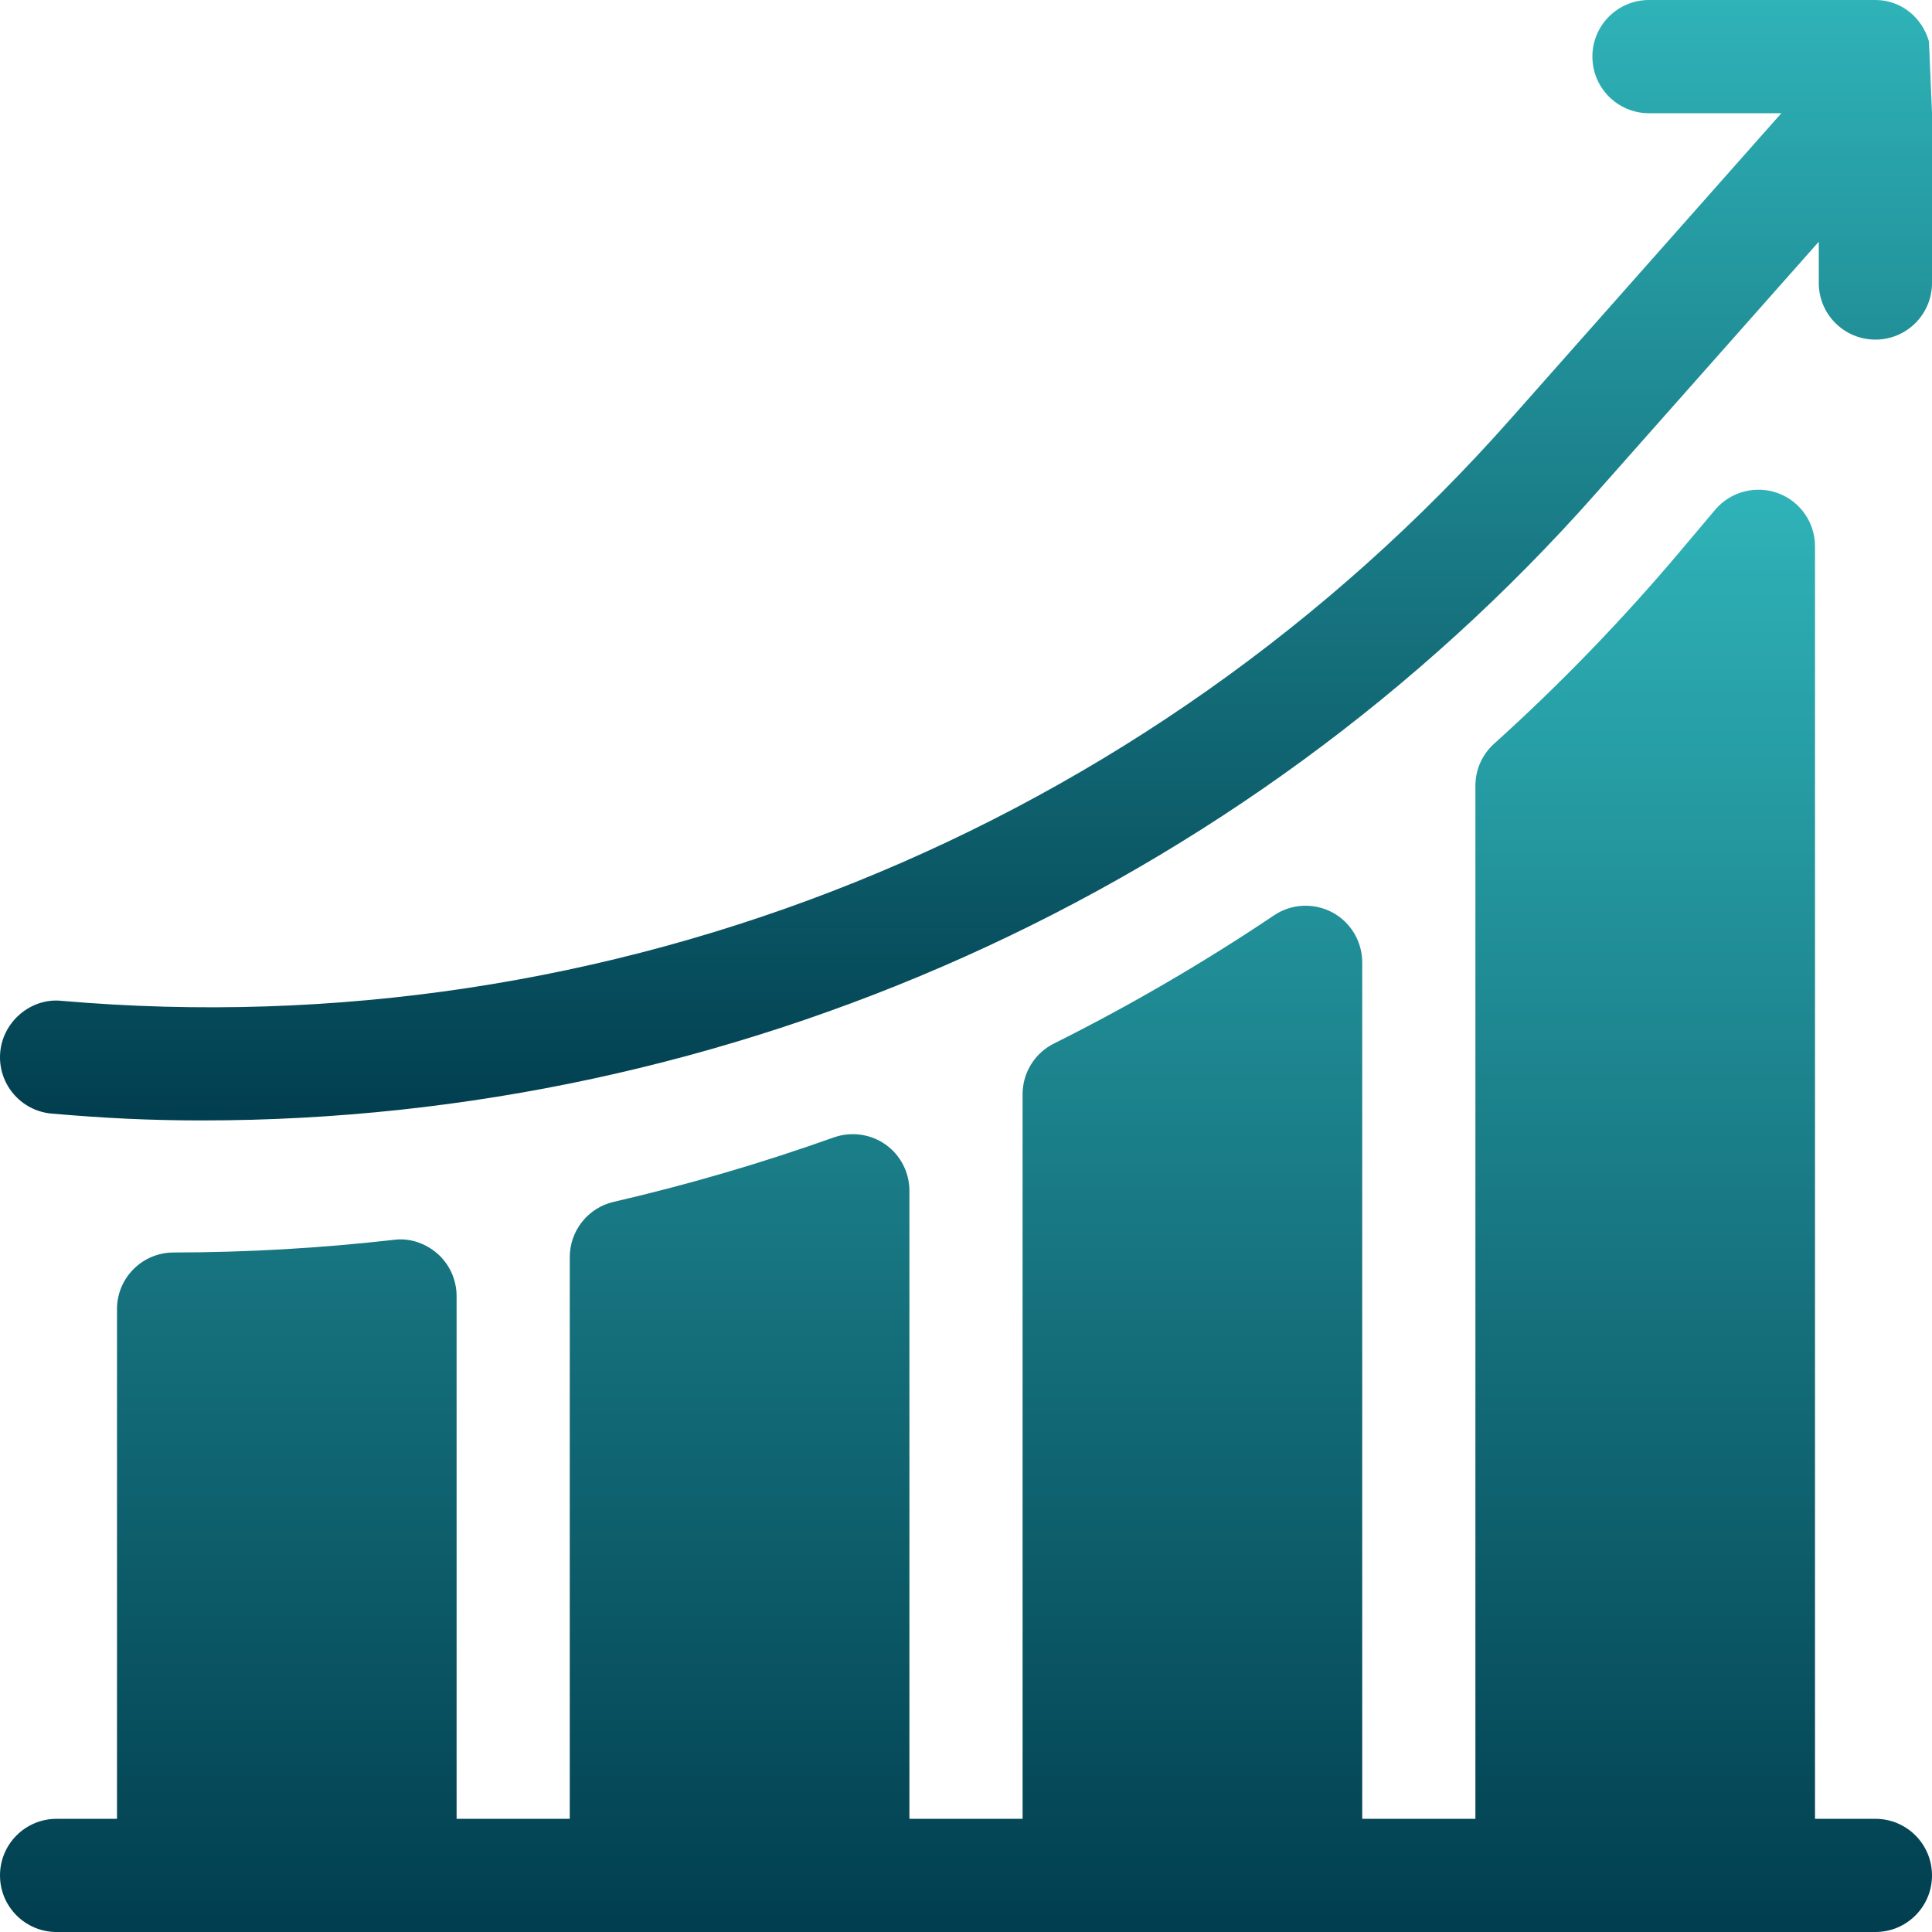 <svg width="45" height="45" viewBox="0 0 45 45" fill="none" xmlns="http://www.w3.org/2000/svg">
<g clip-path="url(#clip0_1_1480)">
<path d="M44.929 0.965C44.772 0.412 44.285 0 43.682 0H38.408C37.679 0 37.09 0.59 37.09 1.318C37.09 2.047 37.679 2.637 38.408 2.637H41.491L35.196 9.745C26.707 19.347 14.216 24.422 1.431 23.311C0.73 23.238 0.068 23.785 0.005 24.511C-0.058 25.236 0.479 25.875 1.205 25.938C2.438 26.044 3.479 26.097 4.709 26.097C17.028 26.097 28.95 20.789 37.171 11.491L42.363 5.63V6.592C42.363 7.321 42.953 7.91 43.682 7.91C44.41 7.91 45 7.321 45 6.592V2.619L44.929 0.965Z" fill="url(#paint0_linear_1_1480)"/>
<path d="M43.682 42.364H42.275V12.723C42.275 12.17 41.929 11.675 41.409 11.485C40.89 11.298 40.307 11.45 39.949 11.874L39.139 12.835C37.8 14.424 36.342 15.934 34.802 17.321C34.664 17.445 34.554 17.596 34.479 17.764C34.404 17.933 34.365 18.116 34.365 18.301V42.364H31.729V22.414C31.728 22.175 31.663 21.941 31.541 21.736C31.418 21.531 31.241 21.363 31.031 21.25C30.602 21.024 30.078 21.047 29.675 21.32C28.031 22.424 26.318 23.421 24.547 24.307C24.328 24.416 24.144 24.584 24.015 24.793C23.886 25.001 23.818 25.241 23.818 25.486V42.364H21.182V27.734C21.182 27.523 21.131 27.315 21.034 27.127C20.936 26.939 20.796 26.778 20.623 26.656C20.274 26.41 19.823 26.351 19.42 26.493C17.741 27.091 16.029 27.593 14.292 27.994C14.002 28.061 13.743 28.225 13.558 28.458C13.373 28.692 13.271 28.981 13.271 29.279V42.364H10.635V30.188C10.635 30.002 10.595 29.819 10.52 29.649C10.444 29.48 10.333 29.328 10.194 29.204C9.912 28.954 9.53 28.827 9.167 28.879C7.465 29.072 5.754 29.171 4.042 29.173C3.314 29.175 2.725 29.764 2.725 30.492V42.364H1.318C0.59 42.364 0 42.953 0 43.682C0 44.411 0.59 45 1.318 45H43.682C44.41 45 45 44.411 45 43.682C45 42.953 44.41 42.364 43.682 42.364Z" fill="url(#paint1_linear_1_1480)"/>
</g>
<defs>
<linearGradient id="paint0_linear_1_1480" x1="22.5" y1="0" x2="22.5" y2="26.097" gradientUnits="userSpaceOnUse">
<stop stop-color="#2FB3B8"/>
<stop offset="1" stop-color="#013E4F"/>
</linearGradient>
<linearGradient id="paint1_linear_1_1480" x1="22.5" y1="11.406" x2="22.5" y2="45" gradientUnits="userSpaceOnUse">
<stop stop-color="#2FB3B8"/>
<stop offset="1" stop-color="#013E4F"/>
</linearGradient>
<clipPath id="clip0_1_1480">
<rect width="45" height="45" fill="white"/>
</clipPath>
</defs>
</svg>
